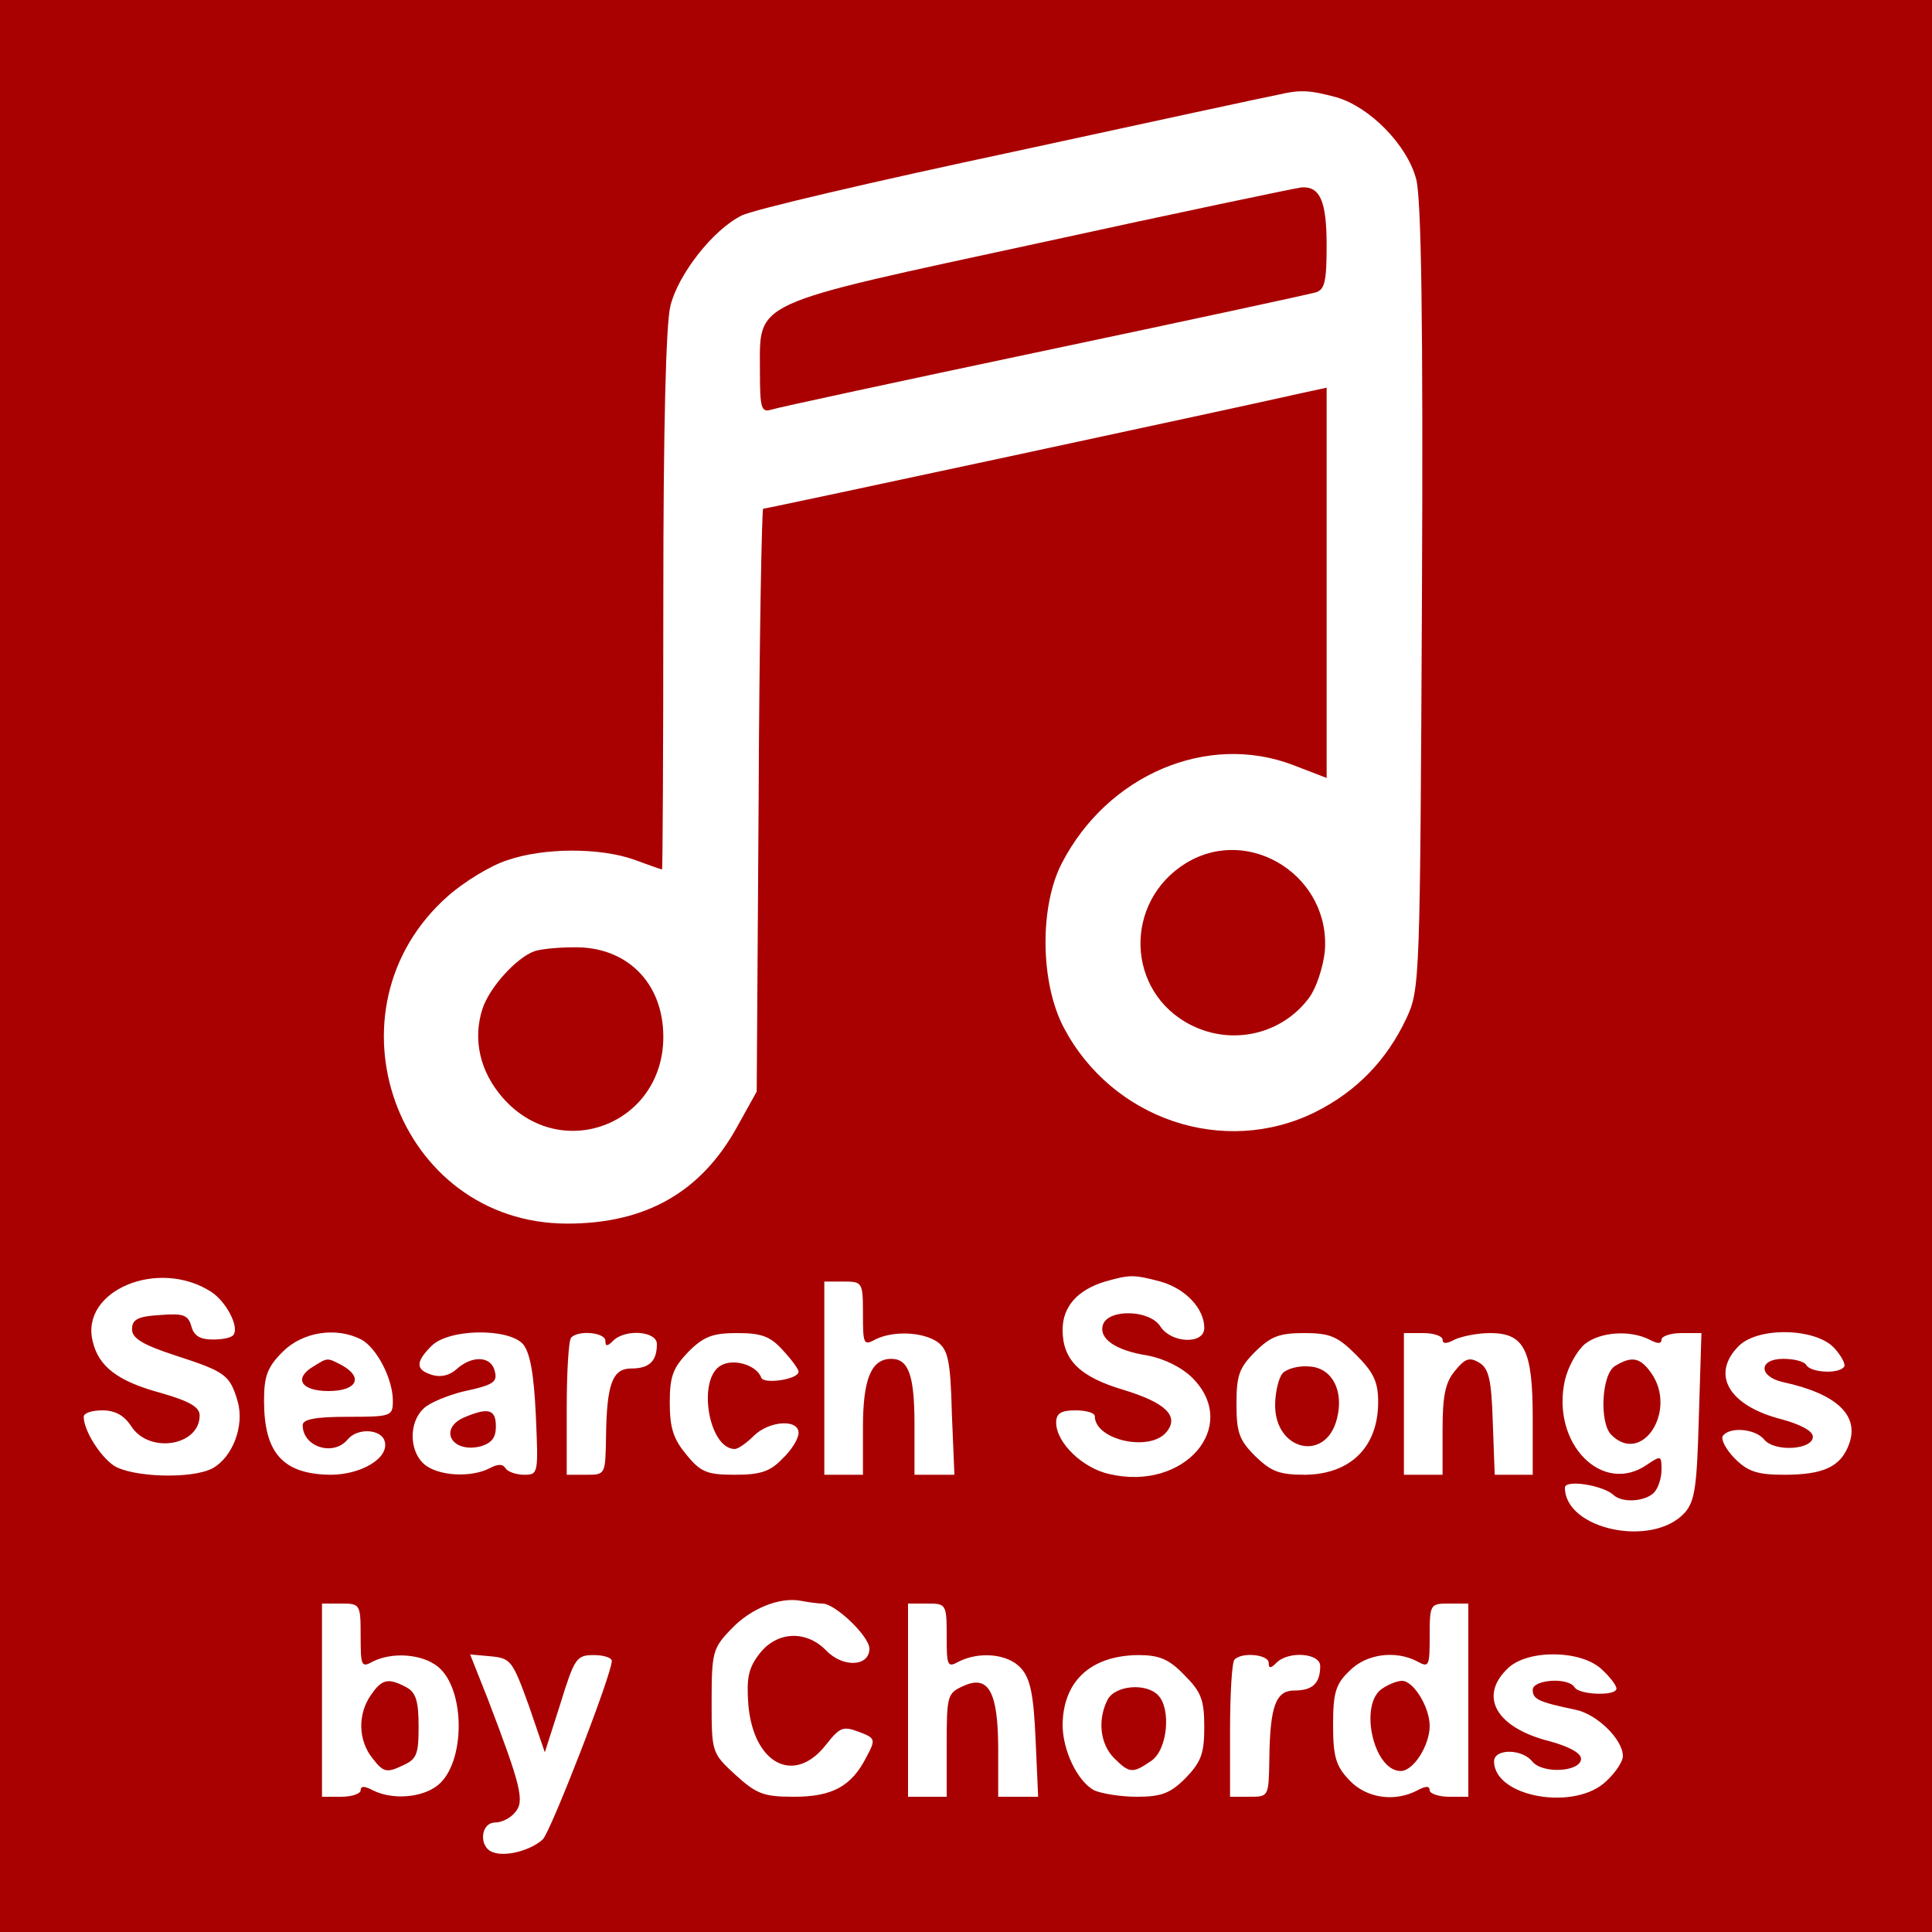 <?xml version="1.0" standalone="no"?>
<!DOCTYPE svg PUBLIC "-//W3C//DTD SVG 20010904//EN"
 "http://www.w3.org/TR/2001/REC-SVG-20010904/DTD/svg10.dtd">
<svg version="1.0" xmlns="http://www.w3.org/2000/svg"
 width="300pt" height="300pt" viewBox="0 0 300 300"
 preserveAspectRatio="xMidYMid meet">
<g transform="translate(0,300) scale(0.1,-0.1)"
fill="#a90101" stroke="none">
<path d="M0 1500 l0 -1500 1500 0 1500 0 0 1500 0 1500 -1500 0 -1500 0 0
-1500z m2075 1349 c52 -15 110 -74 124 -127 8 -29 11 -222 9 -649 -3 -594 -3
-609 -24 -654 -31 -66 -78 -114 -142 -146 -142 -70 -315 -11 -390 131 -37 70
-38 189 -3 256 71 137 226 203 359 152 l52 -20 0 303 0 303 -37 -8 c-101 -23
-833 -180 -838 -180 -2 0 -6 -204 -7 -452 l-3 -453 -30 -54 c-56 -102 -142
-151 -264 -151 -265 0 -385 333 -185 509 25 22 66 47 91 55 57 20 145 20 198
1 22 -8 41 -15 43 -15 1 0 2 187 2 416 0 270 4 431 11 459 12 49 66 118 110
140 16 9 205 53 421 99 216 47 402 87 413 89 34 8 49 7 90 -4z m-1747 -1855
c23 -15 43 -53 35 -66 -2 -5 -17 -8 -32 -8 -21 0 -30 6 -34 21 -5 17 -12 20
-49 17 -34 -2 -43 -7 -43 -22 0 -14 16 -24 68 -41 77 -25 84 -30 96 -71 11
-38 -8 -87 -39 -104 -32 -17 -124 -14 -153 4 -22 15 -47 55 -47 76 0 6 13 10
29 10 20 0 34 -8 45 -25 28 -43 106 -30 106 17 0 13 -15 22 -60 35 -67 18 -97
41 -106 80 -20 79 102 130 184 77z m1474 16 c39 -11 68 -42 68 -72 0 -26 -51
-24 -68 2 -16 26 -79 28 -89 4 -8 -22 18 -41 70 -49 25 -5 52 -18 69 -35 74
-75 -13 -176 -129 -149 -42 9 -83 49 -83 80 0 14 7 19 30 19 17 0 30 -4 30 -9
0 -37 85 -56 111 -25 21 25 -1 46 -67 66 -67 20 -94 46 -94 93 0 36 23 62 66
75 39 11 44 11 86 0z m-462 -50 c0 -47 1 -50 19 -40 28 14 74 12 97 -4 16 -12
20 -29 22 -110 l4 -96 -31 0 -31 0 0 78 c0 76 -9 102 -36 102 -31 0 -44 -31
-44 -106 l0 -74 -30 0 -30 0 0 150 0 150 30 0 c29 0 30 -1 30 -50z m-779 -40
c24 -13 49 -61 49 -95 0 -24 -2 -25 -70 -25 -51 0 -70 -4 -70 -13 0 -34 48
-49 70 -22 15 18 51 16 57 -2 9 -26 -35 -53 -84 -53 -74 1 -103 34 -103 115 0
38 5 52 29 76 31 31 83 39 122 19z m251 -7 c11 -13 17 -46 20 -110 4 -91 4
-93 -18 -93 -13 0 -26 5 -29 10 -4 7 -12 7 -25 0 -29 -15 -81 -12 -102 7 -23
21 -23 65 0 86 9 9 37 20 60 26 51 11 56 15 49 36 -8 20 -36 19 -58 -1 -11
-10 -25 -13 -38 -9 -26 8 -26 20 -1 45 27 27 119 28 142 3z m128 5 c0 -9 3 -9
12 0 19 19 68 15 68 -5 0 -27 -12 -38 -40 -38 -29 0 -38 -24 -39 -107 -1 -58
-1 -58 -31 -58 l-30 0 0 103 c0 57 3 107 7 110 11 12 53 8 53 -5z m275 -14
c14 -15 25 -30 25 -34 0 -12 -55 -20 -58 -9 -7 19 -42 30 -62 19 -38 -20 -20
-130 21 -130 5 0 18 9 29 20 24 24 70 27 70 5 0 -9 -11 -27 -25 -40 -19 -20
-34 -25 -74 -25 -43 0 -53 4 -75 31 -20 24 -26 41 -26 81 0 41 5 54 29 79 24
24 38 29 76 29 37 0 51 -5 70 -26z m891 -8 c27 -27 34 -42 34 -73 0 -70 -43
-112 -113 -113 -41 0 -53 5 -78 29 -25 25 -29 37 -29 81 0 44 4 56 29 81 24
24 38 29 76 29 40 0 52 -5 81 -34z m134 24 c0 -7 6 -7 19 0 11 5 35 10 55 10
53 0 66 -26 66 -132 l0 -88 -30 0 -29 0 -3 81 c-2 66 -6 84 -21 93 -15 9 -22
7 -38 -13 -15 -18 -19 -39 -19 -92 l0 -69 -30 0 -30 0 0 110 0 110 30 0 c17 0
30 -5 30 -10z m321 0 c13 -7 19 -7 19 0 0 5 14 10 31 10 l31 0 -4 -129 c-3
-109 -6 -132 -22 -150 -50 -55 -186 -26 -186 39 0 13 58 4 75 -11 13 -13 49
-11 63 3 7 7 12 23 12 36 0 22 -1 22 -22 8 -70 -49 -150 33 -128 131 5 21 19
46 31 56 24 19 70 22 100 7z m287 -13 c12 -13 19 -27 15 -30 -10 -11 -51 -8
-58 3 -3 6 -19 10 -36 10 -38 0 -39 -27 -1 -36 84 -18 120 -52 103 -97 -13
-35 -40 -47 -101 -47 -41 0 -56 5 -76 25 -14 14 -22 30 -19 35 10 15 51 12 65
-6 17 -19 75 -15 75 5 0 9 -19 19 -48 27 -83 21 -111 70 -67 114 30 30 119 28
148 -3z m-1571 -397 c20 0 73 -51 73 -70 0 -28 -41 -30 -67 -3 -31 32 -76 30
-103 -4 -18 -23 -21 -38 -18 -80 8 -92 71 -125 120 -63 22 28 27 30 51 21 27
-10 27 -12 12 -40 -23 -45 -53 -61 -112 -61 -47 0 -58 4 -91 34 -37 34 -37 35
-37 115 0 75 2 82 30 111 31 33 77 51 110 44 11 -2 25 -4 32 -4z m-717 -50 c0
-47 1 -50 19 -40 30 15 76 12 101 -8 43 -35 43 -149 0 -184 -25 -20 -71 -23
-101 -8 -13 7 -19 7 -19 0 0 -5 -13 -10 -30 -10 l-30 0 0 150 0 150 30 0 c29
0 30 -1 30 -50z m910 0 c0 -47 1 -50 19 -40 32 16 76 12 96 -10 15 -16 20 -42
23 -110 l4 -90 -31 0 -31 0 0 73 c0 90 -15 117 -54 99 -25 -11 -26 -15 -26
-92 l0 -80 -30 0 -30 0 0 150 0 150 30 0 c29 0 30 -1 30 -50z m810 -100 l0
-150 -30 0 c-16 0 -30 5 -30 10 0 7 -6 7 -19 0 -36 -19 -80 -12 -106 16 -21
22 -25 37 -25 86 0 49 4 63 25 83 26 27 72 33 106 15 18 -10 19 -7 19 40 0 49
1 50 30 50 l30 0 0 -150z m-1459 -8 l25 -73 24 75 c22 71 25 76 52 76 15 0 28
-4 28 -9 0 -21 -94 -263 -107 -277 -18 -17 -58 -28 -78 -20 -22 8 -19 46 4 46
10 0 24 7 31 16 15 17 9 41 -43 177 l-27 68 33 -3 c30 -3 33 -7 58 -76z m1018
47 c26 -26 31 -38 31 -81 0 -41 -5 -54 -29 -79 -24 -24 -38 -29 -76 -29 -25 0
-55 5 -66 10 -26 14 -49 62 -49 102 1 68 44 107 117 108 33 0 48 -6 72 -31z
m131 19 c0 -9 3 -9 12 0 19 19 68 15 68 -5 0 -27 -12 -38 -40 -38 -29 0 -38
-24 -39 -107 -1 -58 -1 -58 -31 -58 l-30 0 0 103 c0 57 3 107 7 110 11 12 53
8 53 -5z m517 -10 c13 -12 23 -25 23 -30 0 -12 -58 -10 -65 2 -10 16 -65 12
-65 -4 0 -15 10 -19 67 -31 33 -7 73 -46 73 -72 0 -8 -11 -25 -25 -38 -48 -48
-175 -26 -175 30 0 20 44 20 60 -1 17 -19 75 -15 75 5 0 9 -19 19 -48 27 -84
21 -112 70 -65 114 31 29 113 28 145 -2z"/>
<path d="M1615 2623 c-453 -98 -435 -89 -435 -199 0 -58 2 -65 18 -60 9 3 199
44 422 91 223 47 413 88 423 91 14 4 17 17 17 73 0 68 -10 92 -39 90 -9 -1
-191 -39 -406 -86z"/>
<path d="M1842 1660 c-98 -60 -94 -201 8 -252 64 -32 141 -14 183 43 11 15 21
46 24 70 11 117 -116 199 -215 139z"/>
<path d="M830 1523 c-28 -10 -70 -56 -81 -90 -15 -47 -4 -97 32 -138 90 -102
249 -41 249 95 0 84 -57 141 -140 139 -25 0 -52 -3 -60 -6z"/>
<path d="M488 879 c-33 -19 -21 -39 22 -39 44 0 55 21 21 40 -23 12 -22 12
-43 -1z"/>
<path d="M723 800 c-43 -17 -23 -57 23 -46 17 5 24 13 24 31 0 26 -11 30 -47
15z"/>
<path d="M1992 868 c-6 -6 -12 -29 -12 -50 0 -71 79 -89 96 -21 11 43 -7 78
-41 81 -17 2 -36 -3 -43 -10z"/>
<path d="M2508 879 c-21 -12 -25 -88 -6 -107 48 -48 103 38 62 96 -17 24 -30
27 -56 11z"/>
<path d="M576 368 c-21 -30 -20 -71 3 -99 16 -21 22 -22 45 -11 23 10 26 17
26 61 0 39 -4 53 -19 61 -28 15 -38 13 -55 -12z"/>
<path d="M2148 379 c-39 -22 -16 -129 27 -129 20 0 45 40 45 70 0 29 -25 70
-43 70 -7 0 -20 -5 -29 -11z"/>
<path d="M1720 361 c-16 -31 -12 -69 10 -91 24 -24 29 -24 58 -4 25 17 31 81
10 102 -19 19 -66 15 -78 -7z"/>
</g>
</svg>

